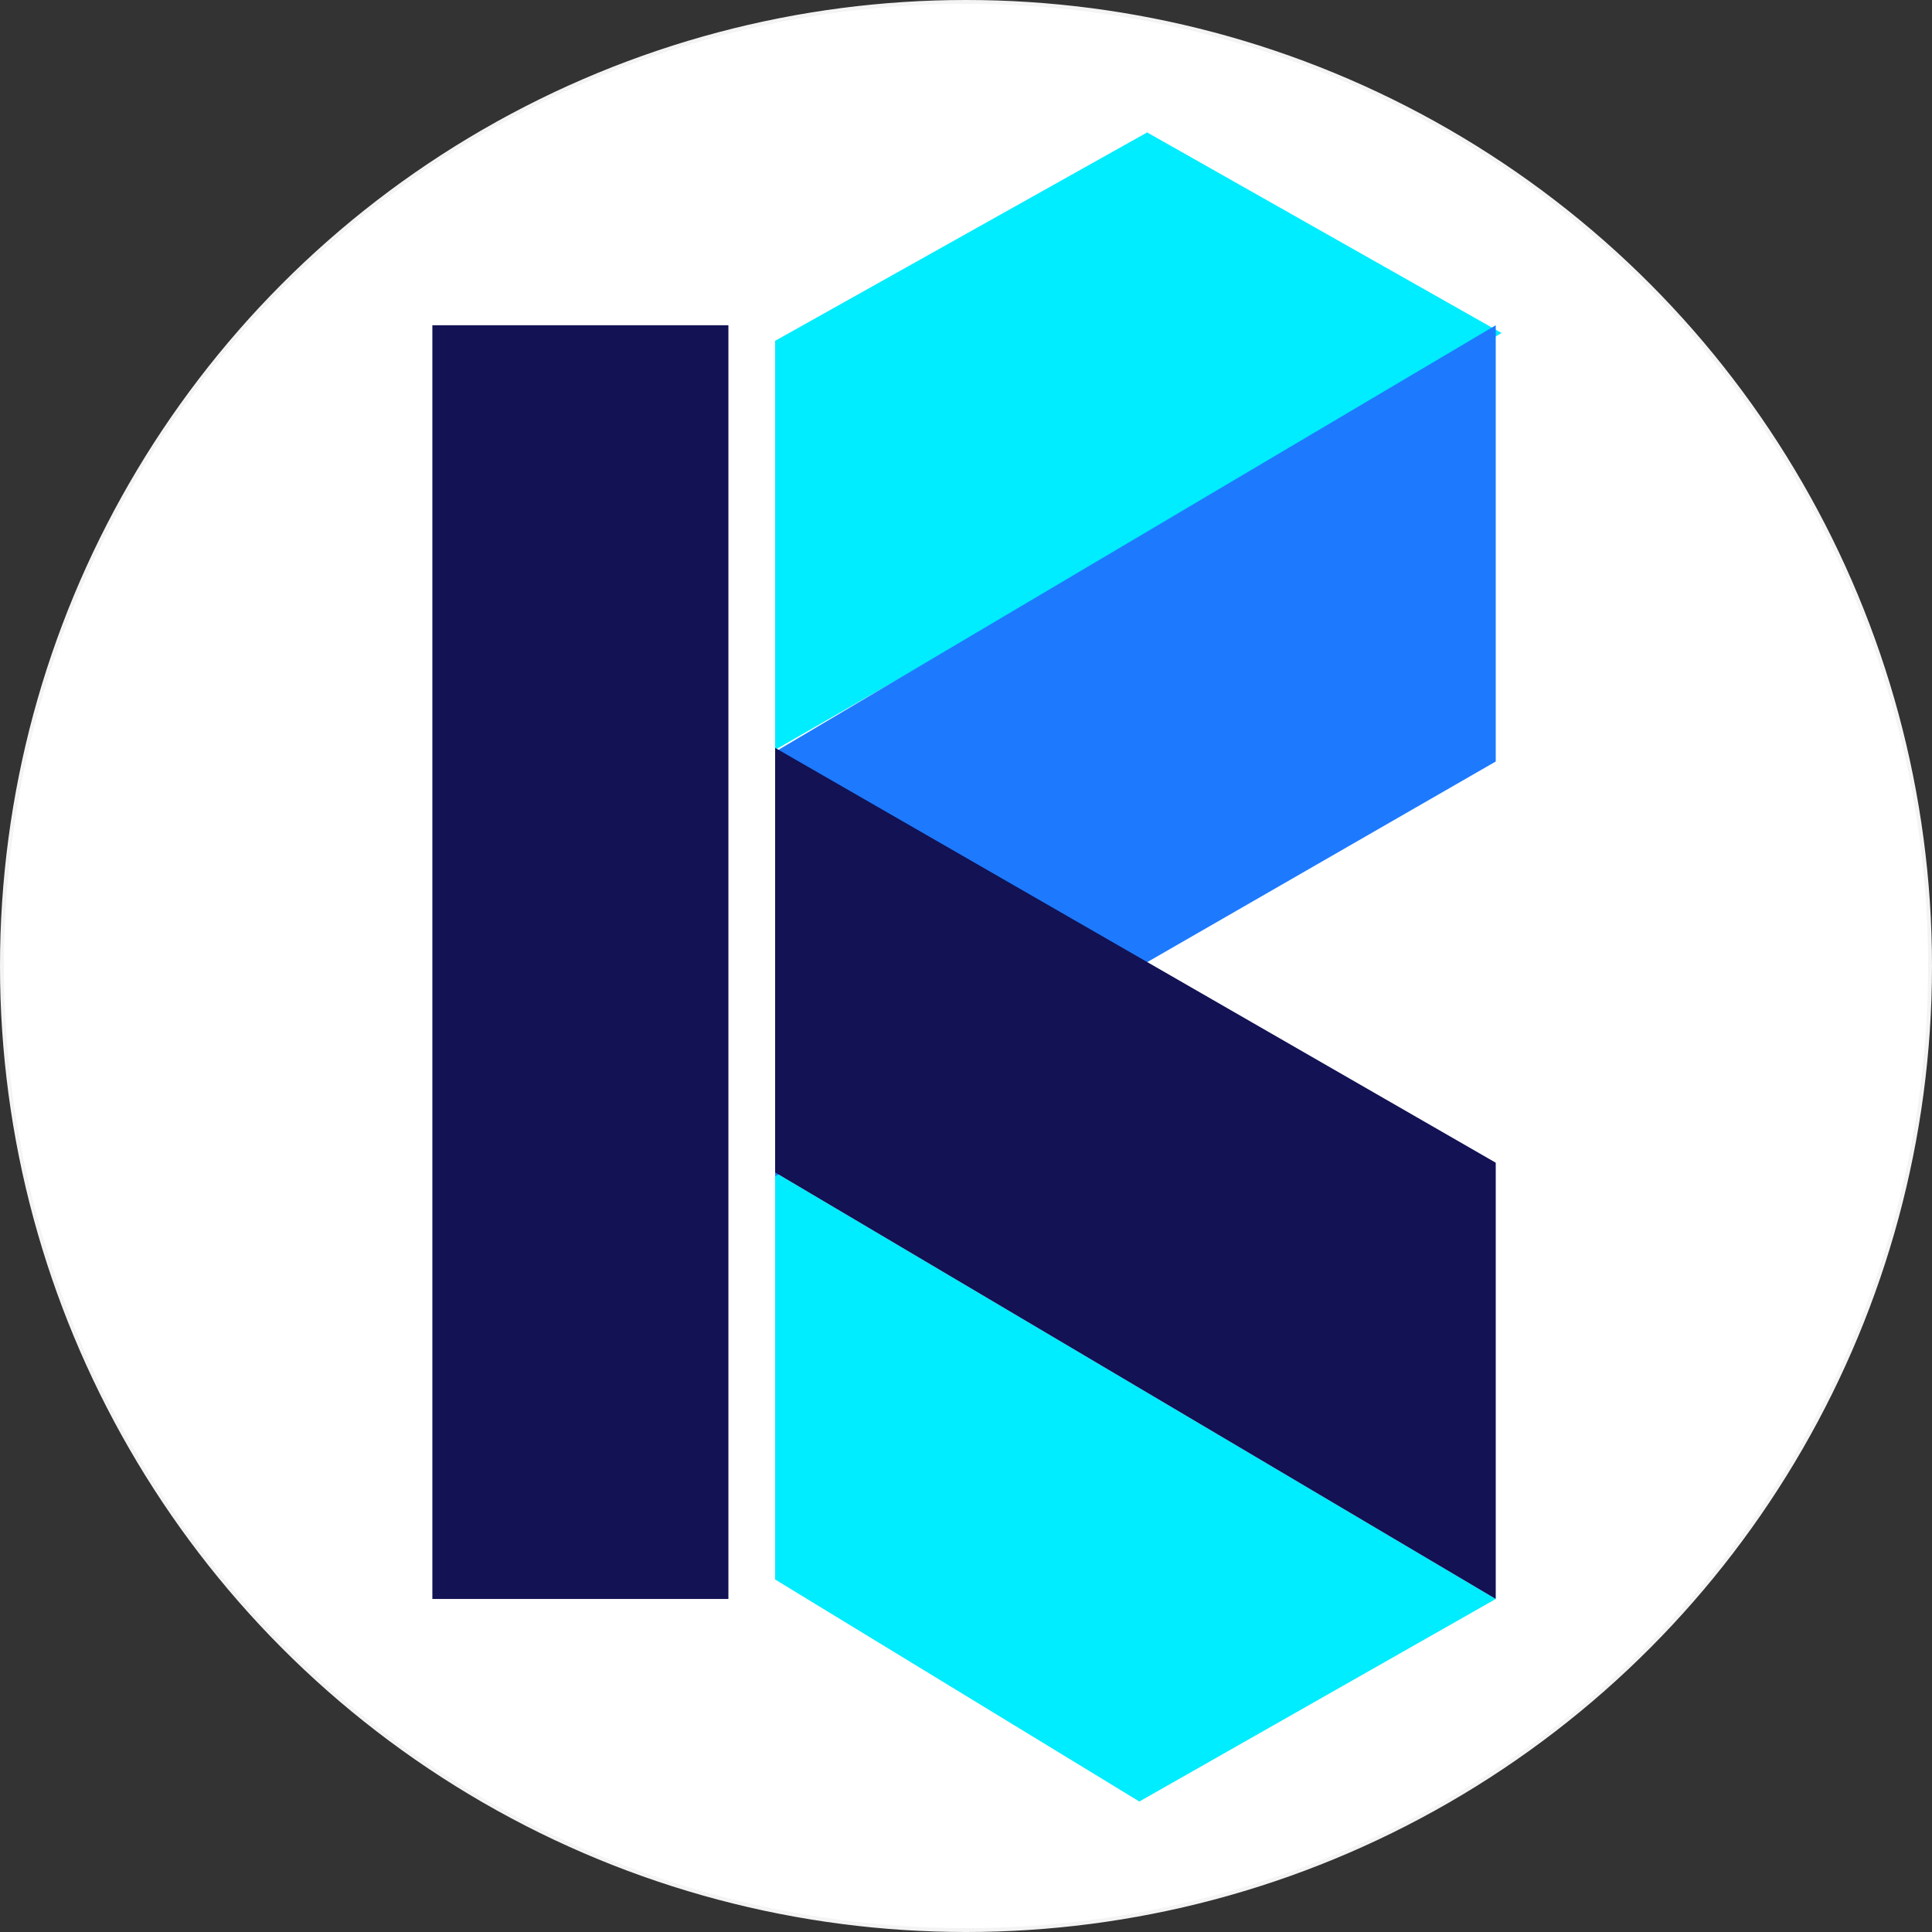 <?xml version="1.0" encoding="UTF-8"?>
<svg xmlns="http://www.w3.org/2000/svg" id="uuid-73e6e657-6d90-4311-8c40-7923a267b5fd" data-name="Layer_1" viewBox="0 0 99.2 99.2">
  <rect x="0" y="0" width="99.2" height="99.2" fill="#333333" stroke="none"/>
  <circle cx="49.6" cy="49.6" r="49.5" fill="#fff" stroke="#f4f4f4" stroke-miterlimit="10" stroke-width=".2"></circle>
  <g>
    <rect x="22.2" y="16.7" width="15.2" height="65.4" fill="#121254"></rect>
    <polygon points="39.8 60.2 39.8 81.1 58.5 92.5 76.8 82.1 39.8 60.2" fill="#00ecff"></polygon>
    <polygon points="77.1 17.1 58.9 6.8 39.8 17.5 39.8 38.5 77.1 17.1" fill="#00ecff"></polygon>
    <polygon points="39.8 60.4 76.8 39.1 76.8 16.7 39.8 38.6 39.8 60.4" fill="#1d7aff"></polygon>
    <polygon points="39.8 38.4 76.8 59.7 76.8 82.1 39.8 60.2 39.8 38.4" fill="#121254"></polygon>
  </g>
</svg>
